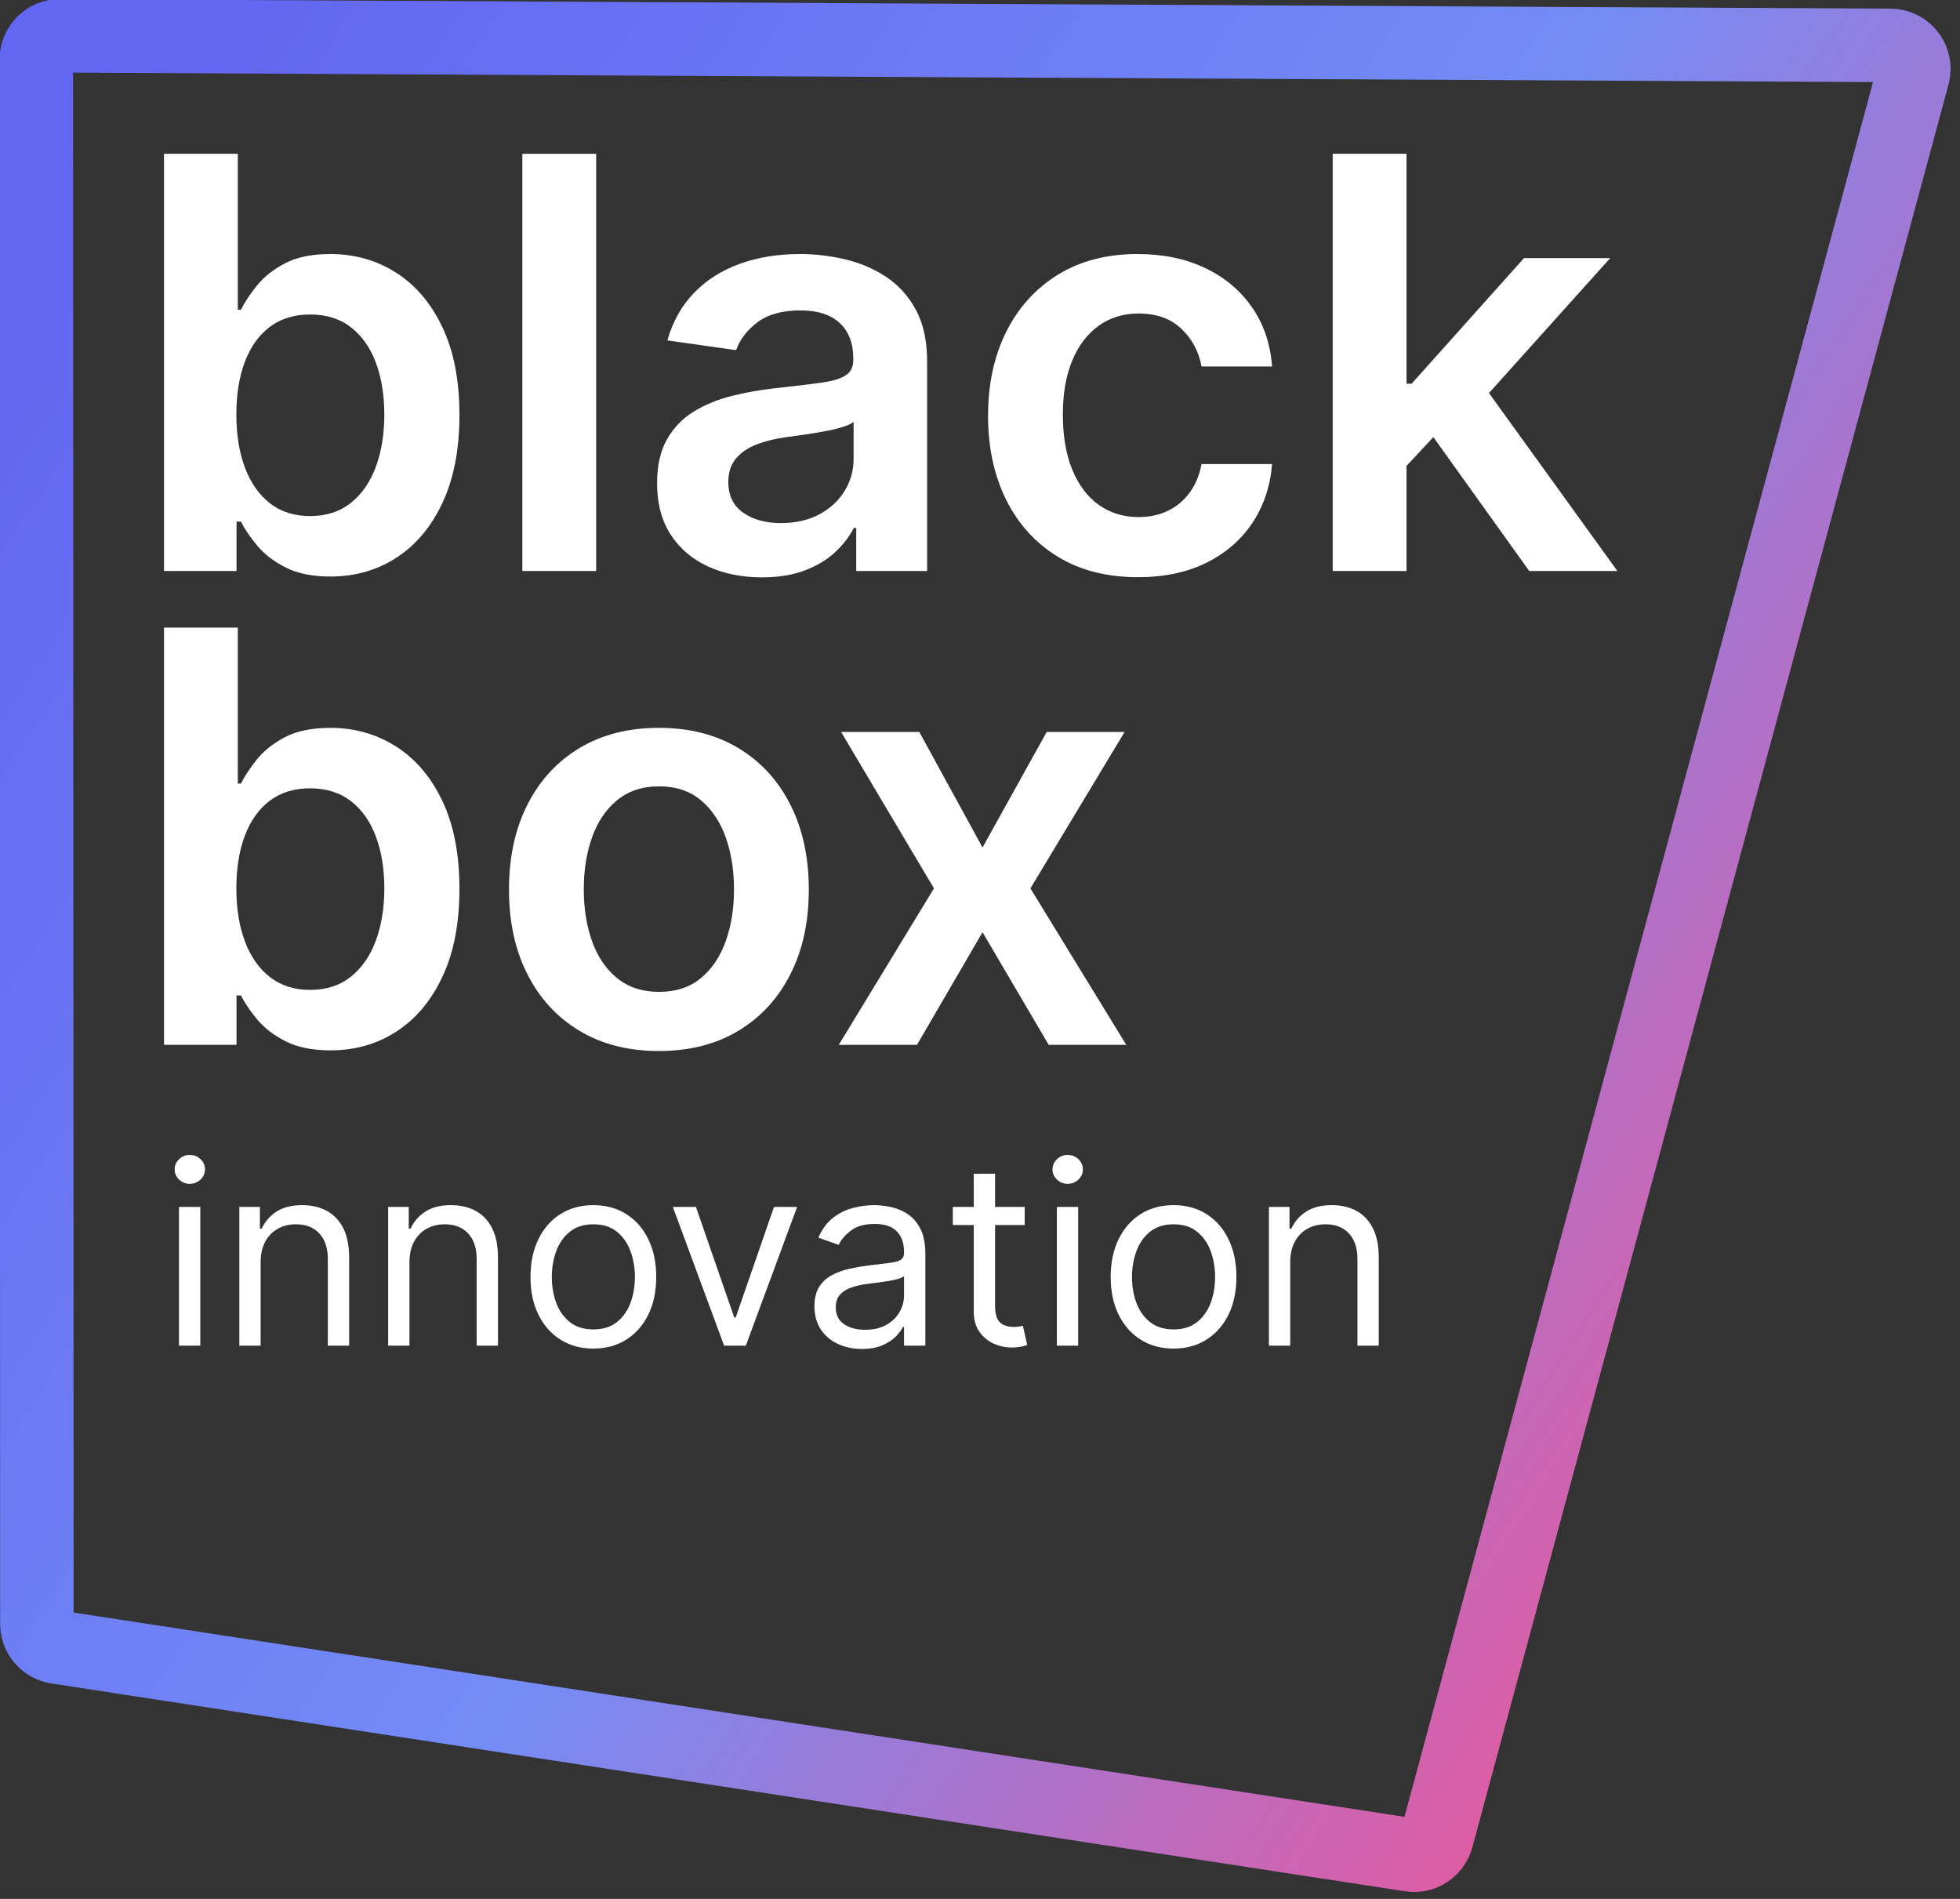 <?xml version="1.0" encoding="UTF-8"?>
<svg width="160px" height="155px" viewBox="0 0 160 155" version="1.1" xmlns="http://www.w3.org/2000/svg" xmlns:xlink="http://www.w3.org/1999/xlink">
    <rect x="0" y="0" width="160" height="155" fill="#333333" stroke="none"/>
    <title>large-logo-on-black</title>
    <defs>
        <linearGradient x1="35.74%" y1="6.335%" x2="78.976%" y2="93.665%" id="linearGradient-1">
            <stop stop-color="#6366F1" offset="0%"></stop>
            <stop stop-color="#748CF6" offset="51.702%"></stop>
            <stop stop-color="#F45393" offset="100%"></stop>
        </linearGradient>
    </defs>
    <g id="large-logo-on-black" stroke="none" stroke-width="1" fill="none" fill-rule="evenodd">
        <g id="Group" transform="translate(-56, -66)">
            <path d="M105.415,39.741 L231.72,119.589 C232.616,120.155 232.883,121.341 232.317,122.238 C232.228,122.378 232.122,122.506 232,122.618 L122.787,224.045 C122.07,224.71 120.969,224.731 120.228,224.093 L35.501,151.146 C34.783,150.528 34.624,149.478 35.125,148.674 L88.12,63.797 L88.12,63.797 L102.761,40.347 C103.322,39.448 104.507,39.174 105.406,39.735 C105.409,39.737 105.412,39.739 105.415,39.741 Z" id="Rectangle" stroke="url(#linearGradient-1)" stroke-width="6" transform="translate(134.04, 131.961) rotate(-32) translate(-134.04, -131.961) "></path>
            <g id="black" transform="translate(69.388, 78.554)" fill="#FFFFFF" fill-rule="nonzero">
                <path d="M0,34.054 L0,0 L6.026,0 L6.026,12.73 L6.279,12.73 C6.585,12.118 7.021,11.459 7.587,10.753 C8.154,10.047 8.919,9.442 9.882,8.937 C10.846,8.433 12.079,8.181 13.582,8.181 C15.546,8.181 17.325,8.683 18.919,9.687 C20.513,10.692 21.778,12.172 22.714,14.127 C23.649,16.082 24.117,18.481 24.117,21.324 C24.117,24.126 23.658,26.509 22.74,28.472 C21.823,30.435 20.57,31.932 18.983,32.961 C17.395,33.991 15.599,34.506 13.595,34.506 C12.132,34.506 10.917,34.263 9.95,33.776 C8.984,33.29 8.209,32.699 7.626,32.004 C7.043,31.309 6.594,30.648 6.279,30.023 L5.92,30.023 L5.92,34.054 L0,34.054 Z M5.907,21.284 C5.907,22.938 6.142,24.386 6.612,25.628 C7.082,26.871 7.763,27.839 8.657,28.532 C9.55,29.224 10.637,29.571 11.919,29.571 C13.24,29.571 14.35,29.213 15.249,28.498 C16.148,27.783 16.829,26.801 17.291,25.552 C17.753,24.303 17.985,22.88 17.985,21.284 C17.985,19.701 17.757,18.295 17.301,17.065 C16.846,15.836 16.168,14.87 15.269,14.169 C14.37,13.467 13.254,13.116 11.919,13.116 C10.624,13.116 9.53,13.454 8.637,14.129 C7.743,14.804 7.065,15.753 6.602,16.975 C6.138,18.198 5.907,19.634 5.907,21.284 Z" id="Shape"></path>
                <polygon id="Path" points="35.278 0 35.278 34.054 29.252 34.054 29.252 0"></polygon>
                <path d="M48.806,34.573 C47.183,34.573 45.727,34.281 44.436,33.696 C43.146,33.112 42.126,32.25 41.377,31.109 C40.627,29.968 40.253,28.56 40.253,26.884 C40.253,25.447 40.521,24.256 41.058,23.311 C41.594,22.365 42.322,21.609 43.242,21.044 C44.163,20.479 45.201,20.051 46.357,19.762 C47.513,19.473 48.711,19.262 49.95,19.129 C51.453,18.965 52.67,18.819 53.6,18.691 C54.53,18.564 55.207,18.365 55.632,18.094 C56.057,17.824 56.269,17.402 56.269,16.827 L56.269,16.721 C56.269,15.47 55.899,14.502 55.16,13.814 C54.42,13.127 53.349,12.783 51.946,12.783 C50.471,12.783 49.305,13.106 48.447,13.751 C47.589,14.396 47.008,15.156 46.705,16.029 L41.091,15.231 C41.534,13.679 42.267,12.379 43.288,11.332 C44.308,10.284 45.556,9.497 47.029,8.971 C48.502,8.444 50.132,8.181 51.919,8.181 C53.143,8.181 54.366,8.324 55.589,8.612 C56.812,8.899 57.928,9.374 58.938,10.037 C59.948,10.7 60.76,11.596 61.374,12.727 C61.988,13.858 62.295,15.269 62.295,16.96 L62.295,34.054 L56.508,34.054 L56.508,30.542 L56.309,30.542 C55.945,31.256 55.432,31.92 54.769,32.534 C54.106,33.148 53.28,33.641 52.291,34.014 C51.303,34.386 50.141,34.573 48.806,34.573 Z M50.363,30.143 C51.573,30.143 52.622,29.902 53.51,29.421 C54.398,28.94 55.084,28.302 55.569,27.506 C56.053,26.71 56.295,25.838 56.295,24.889 L56.295,21.882 C56.098,22.042 55.777,22.188 55.333,22.32 C54.888,22.452 54.387,22.568 53.829,22.669 C53.272,22.77 52.721,22.858 52.177,22.935 C51.632,23.011 51.161,23.077 50.762,23.133 C49.866,23.257 49.064,23.457 48.356,23.733 C47.647,24.009 47.089,24.394 46.68,24.887 C46.271,25.38 46.066,26.015 46.066,26.791 C46.066,27.893 46.47,28.727 47.278,29.293 C48.086,29.86 49.114,30.143 50.363,30.143 Z" id="Shape"></path>
                <path d="M79.508,34.559 C76.963,34.559 74.777,34 72.95,32.88 C71.123,31.76 69.72,30.21 68.74,28.227 C67.76,26.245 67.27,23.966 67.27,21.39 C67.27,18.787 67.768,16.493 68.765,14.508 C69.761,12.523 71.171,10.972 72.995,9.855 C74.818,8.739 76.976,8.181 79.468,8.181 C81.548,8.181 83.387,8.561 84.985,9.322 C86.584,10.082 87.861,11.151 88.816,12.528 C89.772,13.904 90.318,15.515 90.456,17.359 L84.696,17.359 C84.467,16.125 83.916,15.095 83.041,14.272 C82.167,13.448 81.007,13.036 79.561,13.036 C78.324,13.036 77.242,13.366 76.314,14.026 C75.386,14.685 74.664,15.631 74.149,16.862 C73.633,18.094 73.376,19.568 73.376,21.284 C73.376,23.026 73.63,24.522 74.139,25.77 C74.648,27.018 75.366,27.977 76.294,28.646 C77.222,29.316 78.311,29.651 79.561,29.651 C80.444,29.651 81.238,29.481 81.946,29.142 C82.653,28.803 83.245,28.311 83.721,27.665 C84.198,27.02 84.523,26.241 84.696,25.327 L90.456,25.327 C90.309,27.132 89.776,28.729 88.855,30.118 C87.933,31.507 86.681,32.594 85.097,33.38 C83.513,34.166 81.65,34.559 79.508,34.559 Z" id="Path"></path>
                <path d="M100.898,26.046 L100.885,18.769 L101.843,18.769 L111.021,8.513 L118.058,8.513 L106.765,21.084 L105.527,21.084 L100.898,26.046 Z M95.404,34.054 L95.404,0 L101.43,0 L101.43,34.054 L95.404,34.054 Z M111.447,34.054 L103.12,22.428 L107.19,18.184 L118.643,34.054 L111.447,34.054 Z" id="Shape"></path>
            </g>
            <g id="box" transform="translate(69.388, 117.231)" fill="#FFFFFF" fill-rule="nonzero">
                <path d="M0,34.054 L0,0 L6.026,0 L6.026,12.73 L6.279,12.73 C6.585,12.118 7.021,11.459 7.587,10.753 C8.154,10.047 8.919,9.442 9.882,8.937 C10.846,8.433 12.079,8.181 13.582,8.181 C15.546,8.181 17.325,8.683 18.919,9.687 C20.513,10.692 21.778,12.172 22.714,14.127 C23.649,16.082 24.117,18.481 24.117,21.324 C24.117,24.126 23.658,26.509 22.74,28.472 C21.823,30.435 20.57,31.932 18.983,32.961 C17.395,33.991 15.599,34.506 13.595,34.506 C12.132,34.506 10.917,34.263 9.95,33.776 C8.984,33.29 8.209,32.699 7.626,32.004 C7.043,31.309 6.594,30.648 6.279,30.023 L5.92,30.023 L5.92,34.054 L0,34.054 Z M5.907,21.284 C5.907,22.938 6.142,24.386 6.612,25.628 C7.082,26.871 7.763,27.839 8.657,28.532 C9.55,29.224 10.637,29.571 11.919,29.571 C13.24,29.571 14.35,29.213 15.249,28.498 C16.148,27.783 16.829,26.801 17.291,25.552 C17.753,24.303 17.985,22.88 17.985,21.284 C17.985,19.701 17.757,18.295 17.301,17.065 C16.846,15.836 16.168,14.87 15.269,14.169 C14.37,13.467 13.254,13.116 11.919,13.116 C10.624,13.116 9.53,13.454 8.637,14.129 C7.743,14.804 7.065,15.753 6.602,16.975 C6.138,18.198 5.907,19.634 5.907,21.284 Z" id="Shape"></path>
                <path d="M40.399,34.559 C37.907,34.559 35.746,34.01 33.916,32.91 C32.086,31.81 30.669,30.273 29.666,28.297 C28.663,26.322 28.161,24.019 28.161,21.39 C28.161,18.747 28.663,16.435 29.666,14.453 C30.669,12.471 32.086,10.93 33.916,9.83 C35.746,8.731 37.907,8.181 40.399,8.181 C42.891,8.181 45.052,8.731 46.882,9.83 C48.713,10.93 50.129,12.471 51.132,14.453 C52.136,16.435 52.637,18.747 52.637,21.39 C52.637,24.019 52.136,26.322 51.132,28.297 C50.129,30.273 48.713,31.81 46.882,32.91 C45.052,34.01 42.891,34.559 40.399,34.559 Z M40.426,29.731 C41.787,29.731 42.92,29.357 43.824,28.61 C44.729,27.863 45.406,26.857 45.856,25.594 C46.306,24.33 46.531,22.92 46.531,21.363 C46.531,19.803 46.306,18.388 45.856,17.12 C45.406,15.852 44.729,14.841 43.824,14.087 C42.92,13.333 41.787,12.956 40.426,12.956 C39.047,12.956 37.901,13.333 36.987,14.087 C36.074,14.841 35.392,15.852 34.942,17.12 C34.492,18.388 34.267,19.803 34.267,21.363 C34.267,22.92 34.492,24.33 34.942,25.594 C35.392,26.857 36.074,27.863 36.987,28.61 C37.901,29.357 39.047,29.731 40.426,29.731 Z" id="Shape"></path>
                <polygon id="Path" points="61.656 8.513 66.818 17.945 72.059 8.513 78.417 8.513 70.728 21.284 78.55 34.054 72.218 34.054 66.818 24.862 61.47 34.054 55.085 34.054 62.853 21.284 55.271 8.513"></polygon>
            </g>
            <g id="innovation" transform="translate(70.257, 160.272)" fill="#FFFFFF" fill-rule="nonzero">
                <path d="M0.354,15.571 L0.354,4.247 L2.094,4.247 L2.094,15.571 L0.354,15.571 Z M1.239,2.359 C0.899,2.359 0.608,2.244 0.365,2.013 C0.122,1.782 0,1.504 0,1.18 C0,0.855 0.122,0.578 0.365,0.347 C0.608,0.116 0.899,0 1.239,0 C1.578,0 1.869,0.116 2.112,0.347 C2.356,0.578 2.477,0.855 2.477,1.18 C2.477,1.504 2.356,1.782 2.112,2.013 C1.869,2.244 1.578,2.359 1.239,2.359 Z" id="Shape"></path>
                <path d="M7.019,8.759 L7.019,15.571 L5.279,15.571 L5.279,4.247 L6.96,4.247 L6.96,6.016 L7.107,6.016 C7.373,5.441 7.776,4.978 8.316,4.626 C8.857,4.275 9.555,4.099 10.41,4.099 C11.177,4.099 11.848,4.255 12.423,4.567 C12.998,4.88 13.445,5.351 13.765,5.983 C14.084,6.615 14.244,7.412 14.244,8.375 L14.244,15.571 L12.504,15.571 L12.504,8.493 C12.504,7.604 12.273,6.91 11.811,6.411 C11.349,5.912 10.715,5.662 9.909,5.662 C9.354,5.662 8.858,5.783 8.423,6.024 C7.988,6.264 7.646,6.616 7.395,7.078 C7.144,7.54 7.019,8.1 7.019,8.759 Z" id="Path"></path>
                <path d="M19.169,8.759 L19.169,15.571 L17.429,15.571 L17.429,4.247 L19.11,4.247 L19.11,6.016 L19.258,6.016 C19.523,5.441 19.926,4.978 20.467,4.626 C21.007,4.275 21.705,4.099 22.561,4.099 C23.327,4.099 23.998,4.255 24.573,4.567 C25.148,4.88 25.596,5.351 25.915,5.983 C26.235,6.615 26.394,7.412 26.394,8.375 L26.394,15.571 L24.654,15.571 L24.654,8.493 C24.654,7.604 24.423,6.91 23.961,6.411 C23.499,5.912 22.865,5.662 22.059,5.662 C21.504,5.662 21.009,5.783 20.574,6.024 C20.139,6.264 19.796,6.616 19.545,7.078 C19.295,7.54 19.169,8.1 19.169,8.759 Z" id="Path"></path>
                <path d="M34.18,15.807 C33.158,15.807 32.262,15.564 31.493,15.077 C30.724,14.591 30.124,13.91 29.694,13.035 C29.264,12.16 29.049,11.138 29.049,9.968 C29.049,8.788 29.264,7.759 29.694,6.879 C30.124,5.999 30.724,5.316 31.493,4.829 C32.262,4.343 33.158,4.099 34.18,4.099 C35.202,4.099 36.098,4.343 36.867,4.829 C37.637,5.316 38.236,5.999 38.666,6.879 C39.096,7.759 39.312,8.788 39.312,9.968 C39.312,11.138 39.096,12.16 38.666,13.035 C38.236,13.91 37.637,14.591 36.867,15.077 C36.098,15.564 35.202,15.807 34.18,15.807 Z M34.18,14.244 C34.957,14.244 35.596,14.045 36.097,13.647 C36.598,13.249 36.969,12.725 37.21,12.077 C37.451,11.428 37.572,10.725 37.572,9.968 C37.572,9.211 37.451,8.506 37.21,7.852 C36.969,7.198 36.598,6.67 36.097,6.267 C35.596,5.864 34.957,5.662 34.18,5.662 C33.404,5.662 32.765,5.864 32.263,6.267 C31.762,6.67 31.391,7.198 31.15,7.852 C30.909,8.506 30.789,9.211 30.789,9.968 C30.789,10.725 30.909,11.428 31.15,12.077 C31.391,12.725 31.762,13.249 32.263,13.647 C32.765,14.045 33.404,14.244 34.18,14.244 Z" id="Shape"></path>
                <polygon id="Path" points="50.813 4.247 46.625 15.571 44.856 15.571 40.668 4.247 42.556 4.247 45.682 13.271 45.8 13.271 48.926 4.247"></polygon>
                <path d="M56.092,15.837 C55.374,15.837 54.723,15.7 54.138,15.427 C53.553,15.155 53.089,14.759 52.745,14.24 C52.401,13.722 52.229,13.094 52.229,12.357 C52.229,11.708 52.356,11.181 52.612,10.775 C52.868,10.37 53.209,10.052 53.637,9.821 C54.064,9.589 54.538,9.416 55.056,9.301 C55.575,9.185 56.097,9.093 56.623,9.024 C57.311,8.936 57.87,8.868 58.3,8.822 C58.73,8.775 59.045,8.695 59.244,8.582 C59.443,8.469 59.542,8.272 59.542,7.992 L59.542,7.933 C59.542,7.206 59.345,6.64 58.949,6.237 C58.553,5.834 57.955,5.633 57.154,5.633 C56.323,5.633 55.672,5.815 55.2,6.178 C54.728,6.542 54.396,6.93 54.205,7.343 L52.553,6.753 C52.848,6.065 53.242,5.528 53.736,5.142 C54.23,4.757 54.771,4.486 55.358,4.331 C55.946,4.177 56.524,4.099 57.095,4.099 C57.458,4.099 57.877,4.142 58.352,4.228 C58.826,4.314 59.286,4.49 59.73,4.755 C60.175,5.021 60.545,5.421 60.84,5.957 C61.135,6.493 61.282,7.211 61.282,8.11 L61.282,15.571 L59.542,15.571 L59.542,14.038 L59.454,14.038 C59.336,14.283 59.139,14.546 58.864,14.827 C58.589,15.107 58.223,15.345 57.766,15.542 C57.308,15.738 56.751,15.837 56.092,15.837 Z M56.357,14.274 C57.045,14.274 57.627,14.138 58.101,13.868 C58.575,13.598 58.934,13.249 59.177,12.821 C59.421,12.394 59.542,11.944 59.542,11.472 L59.542,9.879 C59.469,9.968 59.308,10.048 59.059,10.119 C58.811,10.19 58.526,10.252 58.204,10.303 C57.882,10.355 57.57,10.399 57.268,10.436 C56.966,10.473 56.721,10.504 56.534,10.528 C56.082,10.587 55.661,10.682 55.27,10.812 C54.879,10.942 54.565,11.137 54.326,11.395 C54.088,11.653 53.969,12.003 53.969,12.445 C53.969,13.05 54.193,13.506 54.643,13.813 C55.093,14.12 55.664,14.274 56.357,14.274 Z" id="Shape"></path>
                <path d="M69.392,4.247 L69.392,5.721 L63.524,5.721 L63.524,4.247 L69.392,4.247 Z M65.234,1.534 L66.974,1.534 L66.974,12.327 C66.974,12.819 67.047,13.186 67.192,13.429 C67.337,13.673 67.523,13.835 67.752,13.916 C67.981,13.997 68.223,14.038 68.478,14.038 C68.67,14.038 68.827,14.027 68.95,14.005 C69.073,13.982 69.171,13.964 69.245,13.949 L69.599,15.512 C69.481,15.557 69.316,15.602 69.105,15.649 C68.893,15.695 68.626,15.719 68.301,15.719 C67.81,15.719 67.329,15.613 66.86,15.402 C66.39,15.19 66.002,14.868 65.695,14.436 C65.388,14.003 65.234,13.458 65.234,12.799 L65.234,1.534 Z" id="Shape"></path>
                <path d="M72.017,15.571 L72.017,4.247 L73.757,4.247 L73.757,15.571 L72.017,15.571 Z M72.902,2.359 C72.563,2.359 72.271,2.244 72.028,2.013 C71.785,1.782 71.663,1.504 71.663,1.18 C71.663,0.855 71.785,0.578 72.028,0.347 C72.271,0.116 72.563,0 72.902,0 C73.241,0 73.532,0.116 73.775,0.347 C74.019,0.578 74.14,0.855 74.14,1.18 C74.14,1.504 74.019,1.782 73.775,2.013 C73.532,2.244 73.241,2.359 72.902,2.359 Z" id="Shape"></path>
                <path d="M81.543,15.807 C80.52,15.807 79.625,15.564 78.855,15.077 C78.086,14.591 77.486,13.91 77.056,13.035 C76.626,12.16 76.411,11.138 76.411,9.968 C76.411,8.788 76.626,7.759 77.056,6.879 C77.486,5.999 78.086,5.316 78.855,4.829 C79.625,4.343 80.52,4.099 81.543,4.099 C82.565,4.099 83.461,4.343 84.23,4.829 C84.999,5.316 85.599,5.999 86.029,6.879 C86.459,7.759 86.674,8.788 86.674,9.968 C86.674,11.138 86.459,12.16 86.029,13.035 C85.599,13.91 84.999,14.591 84.23,15.077 C83.461,15.564 82.565,15.807 81.543,15.807 Z M81.543,14.244 C82.319,14.244 82.958,14.045 83.46,13.647 C83.961,13.249 84.332,12.725 84.573,12.077 C84.814,11.428 84.934,10.725 84.934,9.968 C84.934,9.211 84.814,8.506 84.573,7.852 C84.332,7.198 83.961,6.67 83.46,6.267 C82.958,5.864 82.319,5.662 81.543,5.662 C80.766,5.662 80.127,5.864 79.626,6.267 C79.124,6.67 78.753,7.198 78.512,7.852 C78.272,8.506 78.151,9.211 78.151,9.968 C78.151,10.725 78.272,11.428 78.512,12.077 C78.753,12.725 79.124,13.249 79.626,13.647 C80.127,14.045 80.766,14.244 81.543,14.244 Z" id="Shape"></path>
                <path d="M91.068,8.759 L91.068,15.571 L89.328,15.571 L89.328,4.247 L91.009,4.247 L91.009,6.016 L91.157,6.016 C91.422,5.441 91.825,4.978 92.366,4.626 C92.907,4.275 93.605,4.099 94.46,4.099 C95.227,4.099 95.897,4.255 96.473,4.567 C97.048,4.88 97.495,5.351 97.814,5.983 C98.134,6.615 98.294,7.412 98.294,8.375 L98.294,15.571 L96.554,15.571 L96.554,8.493 C96.554,7.604 96.323,6.91 95.861,6.411 C95.399,5.912 94.764,5.662 93.958,5.662 C93.403,5.662 92.908,5.783 92.473,6.024 C92.038,6.264 91.695,6.616 91.444,7.078 C91.194,7.54 91.068,8.1 91.068,8.759 Z" id="Path"></path>
            </g>
        </g>
    </g>
</svg>
